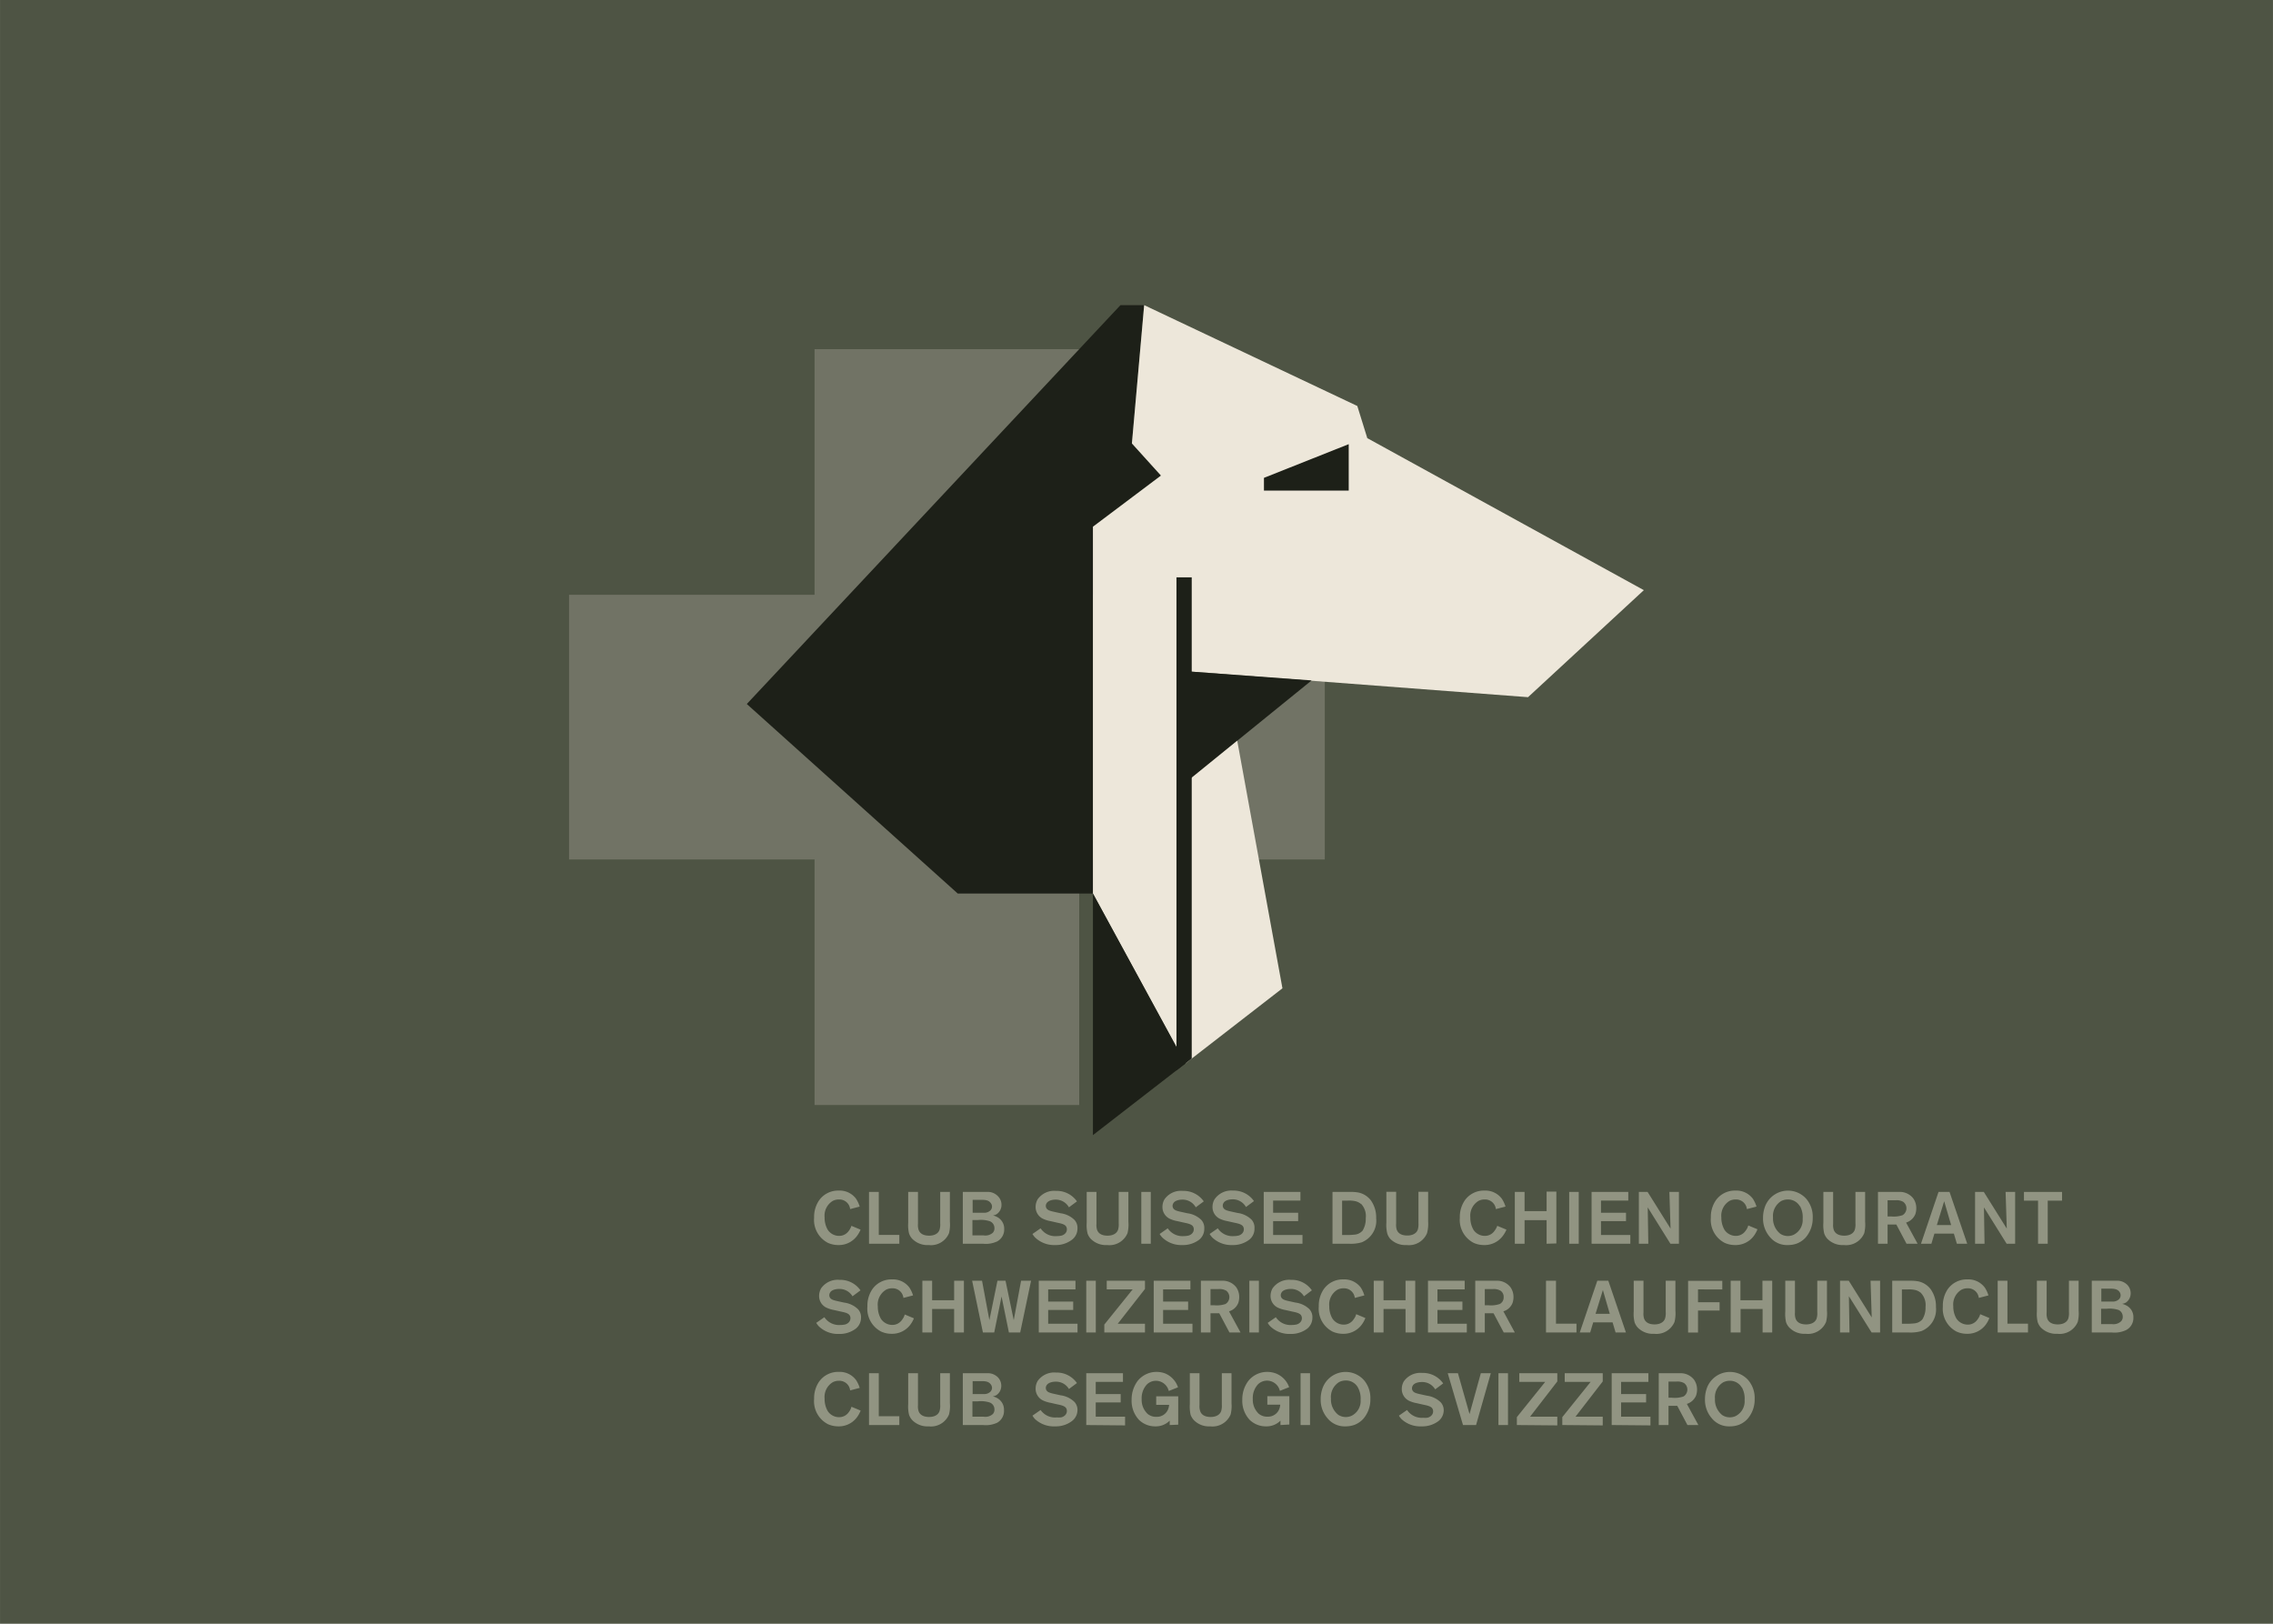 <?xml version="1.0"?>
<svg xmlns="http://www.w3.org/2000/svg" viewBox="0 0 309.69 221.21" width="350" height="250"><defs><style>.cls-1{fill:#4e5444;}.cls-2{fill:#717365;}.cls-3{fill:#1d2018;}.cls-4{fill:#ede7da;}.cls-5{fill:#919482;}</style></defs><g id="Ebene_2" data-name="Ebene 2"><g id="Ebene_1-2" data-name="Ebene 1"><rect class="cls-1" width="309.69" height="221.21"/><rect class="cls-2" x="110.98" y="47.57" width="36.06" height="102.97"/><rect class="cls-2" x="110.98" y="47.57" width="36.06" height="102.97" transform="translate(228.07 -29.95) rotate(90)"/><polygon class="cls-3" points="101.75 95.91 130.49 121.73 148.91 121.73 148.91 71.76 158.18 64.79 154.22 60.41 155.89 41.57 152.66 41.57 101.75 95.91"/><polygon class="cls-4" points="155.89 41.57 184.93 55.31 186.29 59.69 223.97 80.4 208.19 94.98 161.51 91.44 161.51 144.88 148.91 121.73 148.91 71.76 158.18 64.79 154.22 60.41 155.89 41.57"/><polygon class="cls-3" points="178.7 92.7 161.51 106.64 161.51 91.44 178.7 92.7"/><polygon class="cls-4" points="168.57 100.91 174.73 134.64 161.51 144.88 161.51 106.64 168.57 100.91"/><polygon class="cls-3" points="148.91 121.73 161.51 144.88 148.91 154.64 148.91 121.73"/><polygon class="cls-3" points="183.76 60.51 183.76 66.84 172.21 66.84 172.21 65.1 183.76 60.51"/><polygon class="cls-3" points="160.29 145.83 160.29 78.65 162.37 78.65 162.37 144.21 160.29 145.83"/><path class="cls-5" d="M116.61,181a3.64,3.64,0,0,1-2.31.73,3.75,3.75,0,0,1-2.75-1.05,2.61,2.61,0,0,1-.34-.46l1.11-.77a2.4,2.4,0,0,0,2.19,1.06,2.45,2.45,0,0,0,.52-.05c.15,0,.84-.22.84-.88a.72.72,0,0,0-.13-.42c-.24-.32-.88-.41-1.23-.49l-.84-.19a4.29,4.29,0,0,1-1.07-.33,1.75,1.75,0,0,1-1-1.63,2.11,2.11,0,0,1,.27-1,2.76,2.76,0,0,1,2.52-1.16,3.35,3.35,0,0,1,2.85,1.43l-1.09.81a2.05,2.05,0,0,0-1.83-1c-.07,0-1,0-1.25.54a.63.63,0,0,0-.08.32.59.59,0,0,0,.09.32c.17.29.56.38,1.21.52l.73.16a3.32,3.32,0,0,1,1.88.9,1.58,1.58,0,0,1,.41,1.18A1.89,1.89,0,0,1,116.61,181Z"/><path class="cls-5" d="M124,180.51a3.09,3.09,0,0,1-2.52,1.2,3.43,3.43,0,0,1-1.42-.3,3.5,3.5,0,0,1-1.88-3.42,4,4,0,0,1,.65-2.32,3.16,3.16,0,0,1,2.7-1.37,2.78,2.78,0,0,1,2.38,1.12,4.06,4.06,0,0,1,.49,1.06l-1.31.34a1.61,1.61,0,0,0-.18-.56,1.48,1.48,0,0,0-1.36-.75,1.8,1.8,0,0,0-.82.19A2.35,2.35,0,0,0,119.6,178a3.24,3.24,0,0,0,.42,1.66,1.85,1.85,0,0,0,1.54.84,1.58,1.58,0,0,0,1.3-.64,3.11,3.11,0,0,0,.28-.43,3.57,3.57,0,0,0,.13-.35l1.25.52A3.85,3.85,0,0,1,124,180.51Z"/><path class="cls-5" d="M130,181.53v-3.2h-3v3.2h-1.33v-7.05H127v2.66h3v-2.66h1.33v7.05Z"/><path class="cls-5" d="M139,181.53h-1.54l-1-4.9-1,4.9h-1.54l-1.47-7.05h1.35l1,5.37,1.1-5.37H137l1.12,5.37,1-5.37h1.36Z"/><path class="cls-5" d="M141.53,181.53v-7.05h5v1.18h-3.72v1.66h3.41v1.14h-3.41v1.88h4v1.19Z"/><path class="cls-5" d="M148,181.53v-7.05h1.3v7.05Z"/><path class="cls-5" d="M150.46,181.53v-1.08l3.86-4.79h-3.53v-1.18H156v1.12l-3.71,4.74H156v1.19Z"/><path class="cls-5" d="M157.19,181.53v-7.05h5v1.18h-3.72v1.66h3.41v1.14h-3.41v1.88h4v1.19Z"/><path class="cls-5" d="M167.51,181.53l-1.39-2.62h-1.19v2.62h-1.31v-7.05h2.89a2.32,2.32,0,0,1,1.9.86,2.28,2.28,0,0,1,.43,1.38,2.47,2.47,0,0,1-.13.79,1.94,1.94,0,0,1-1.26,1.14l1.57,2.88Zm-.45-5.7a1.81,1.81,0,0,0-1.06-.21h-1.07v2.2h.47a3.71,3.71,0,0,0,1.57-.17,1.1,1.1,0,0,0,.09-1.82Z"/><path class="cls-5" d="M170.22,181.53v-7.05h1.3v7.05Z"/><path class="cls-5" d="M178.12,181a3.64,3.64,0,0,1-2.31.73,3.75,3.75,0,0,1-2.75-1.05,2.61,2.61,0,0,1-.34-.46l1.11-.77a2.4,2.4,0,0,0,2.19,1.06,2.45,2.45,0,0,0,.52-.05c.15,0,.84-.22.84-.88a.72.72,0,0,0-.13-.42c-.24-.32-.88-.41-1.23-.49l-.84-.19a4.29,4.29,0,0,1-1.07-.33,1.75,1.75,0,0,1-1-1.63,2.11,2.11,0,0,1,.27-1,2.76,2.76,0,0,1,2.52-1.16,3.32,3.32,0,0,1,2.84,1.43l-1.08.81a2.05,2.05,0,0,0-1.83-1c-.07,0-1,0-1.25.54a.63.63,0,0,0-.08.32.59.59,0,0,0,.09.32c.17.29.56.38,1.21.52l.73.16a3.32,3.32,0,0,1,1.88.9,1.62,1.62,0,0,1,.4,1.18A1.91,1.91,0,0,1,178.12,181Z"/><path class="cls-5" d="M185.5,180.51a3.09,3.09,0,0,1-2.52,1.2,3.43,3.43,0,0,1-1.42-.3,3.5,3.5,0,0,1-1.88-3.42,4,4,0,0,1,.65-2.32,3.16,3.16,0,0,1,2.7-1.37,2.78,2.78,0,0,1,2.38,1.12,4,4,0,0,1,.48,1.06l-1.3.34a1.61,1.61,0,0,0-.18-.56,1.48,1.48,0,0,0-1.36-.75,1.8,1.8,0,0,0-.82.19,2.35,2.35,0,0,0-1.12,2.26,3.24,3.24,0,0,0,.42,1.66,1.85,1.85,0,0,0,1.54.84,1.58,1.58,0,0,0,1.3-.64,3.11,3.11,0,0,0,.28-.43,3.57,3.57,0,0,0,.13-.35l1.25.52A3.85,3.85,0,0,1,185.5,180.51Z"/><path class="cls-5" d="M191.5,181.53v-3.2h-3v3.2h-1.33v-7.05h1.33v2.66h3v-2.66h1.32v7.05Z"/><path class="cls-5" d="M194.56,181.53v-7.05h5v1.18h-3.71v1.66h3.4v1.14h-3.4v1.88h4v1.19Z"/><path class="cls-5" d="M204.88,181.53l-1.39-2.62H202.3v2.62H201v-7.05h2.89a2.3,2.3,0,0,1,1.89.86,2.28,2.28,0,0,1,.43,1.38,2.47,2.47,0,0,1-.13.79,1.92,1.92,0,0,1-1.25,1.14l1.56,2.88Zm-.45-5.7a1.81,1.81,0,0,0-1.06-.21H202.3v2.2h.47a3.71,3.71,0,0,0,1.57-.17,1,1,0,0,0,.53-.94A1,1,0,0,0,204.43,175.83Z"/><path class="cls-5" d="M210.64,181.53v-7.05H212v5.85h2.79v1.2Z"/><path class="cls-5" d="M220.12,181.53l-.41-1.38h-2.64l-.41,1.38h-1.42l2.39-7.05h1.5l2.4,7.05Zm-1.73-5.78-1,3.24h1.94Z"/><path class="cls-5" d="M228.15,180.09a2.67,2.67,0,0,1-2.77,1.62,2.87,2.87,0,0,1-2.23-.84,2,2,0,0,1-.45-.76,4.82,4.82,0,0,1-.11-1.44v-4.19h1.33v4.33a2.24,2.24,0,0,0,.07.78c.13.42.51.84,1.44.84.17,0,1.14,0,1.43-.8a2.46,2.46,0,0,0,.09-.88v-4.27h1.32v4.06A4.84,4.84,0,0,1,228.15,180.09Z"/><path class="cls-5" d="M231.35,175.66v1.75h2.94v1.13h-2.94v3H230v-7.05h4.66v1.18Z"/><path class="cls-5" d="M240.15,181.53v-3.2h-3v3.2H235.8v-7.05h1.33v2.66h3v-2.66h1.33v7.05Z"/><path class="cls-5" d="M248.8,180.09a2.67,2.67,0,0,1-2.77,1.62,2.87,2.87,0,0,1-2.23-.84,2,2,0,0,1-.46-.76,5.29,5.29,0,0,1-.1-1.44v-4.19h1.32v4.33a2.24,2.24,0,0,0,.07.78c.13.42.51.84,1.45.84.17,0,1.14,0,1.43-.8a2.46,2.46,0,0,0,.09-.88v-4.27h1.32v4.06A4.84,4.84,0,0,1,248.8,180.09Z"/><path class="cls-5" d="M255,181.53l-3.09-4.94.08,4.94h-1.29v-7.05h1.19l3.13,5-.16-5h1.3v7.05Z"/><path class="cls-5" d="M261.79,181.34a5.32,5.32,0,0,1-1.73.19h-2.25v-7.05h2.53a5.77,5.77,0,0,1,1,.08,2.88,2.88,0,0,1,1.7,1.06,4,4,0,0,1,.73,2.45A3.16,3.16,0,0,1,261.79,181.34Zm-.08-5.21a1.88,1.88,0,0,0-.74-.38,3.87,3.87,0,0,0-1.14-.08h-.7v4.67h.35a10.21,10.21,0,0,0,1.45-.06,1.63,1.63,0,0,0,1-.55,3.05,3.05,0,0,0,.42-1.68A2.4,2.4,0,0,0,261.71,176.13Z"/><path class="cls-5" d="M270.52,180.51a3.09,3.09,0,0,1-2.52,1.2,3.43,3.43,0,0,1-1.42-.3,3.5,3.5,0,0,1-1.87-3.42,4,4,0,0,1,.64-2.32,3.16,3.16,0,0,1,2.7-1.37,2.78,2.78,0,0,1,2.38,1.12,4.06,4.06,0,0,1,.49,1.06l-1.31.34a1.61,1.61,0,0,0-.18-.56,1.48,1.48,0,0,0-1.36-.75,1.8,1.8,0,0,0-.82.19,2.35,2.35,0,0,0-1.12,2.26,3.24,3.24,0,0,0,.42,1.66,1.85,1.85,0,0,0,1.54.84,1.58,1.58,0,0,0,1.3-.64,3.11,3.11,0,0,0,.28-.43,3.57,3.57,0,0,0,.13-.35l1.25.52A3.85,3.85,0,0,1,270.52,180.51Z"/><path class="cls-5" d="M272.18,181.53v-7.05h1.33v5.85h2.8v1.2Z"/><path class="cls-5" d="M283.09,180.09a2.67,2.67,0,0,1-2.77,1.62,2.91,2.91,0,0,1-2.24-.84,2,2,0,0,1-.45-.76,4.82,4.82,0,0,1-.11-1.44v-4.19h1.33v4.33a2.24,2.24,0,0,0,.07.78c.13.42.51.84,1.45.84.17,0,1.14,0,1.43-.8a2.46,2.46,0,0,0,.09-.88v-4.27h1.32v4.06A4.84,4.84,0,0,1,283.09,180.09Z"/><path class="cls-5" d="M289.66,181.21a3.66,3.66,0,0,1-1.93.32H285v-7.05h2.53c.35,0,.71,0,1.06,0a1.91,1.91,0,0,1,1.26.57,1.64,1.64,0,0,1,.45,1.13,1.52,1.52,0,0,1-.64,1.27,1.58,1.58,0,0,1-.53.18,2.34,2.34,0,0,1,.54.2,1.76,1.76,0,0,1,1,1.67A1.84,1.84,0,0,1,289.66,181.21Zm-.93-5.27c-.34-.42-1-.38-1.43-.38h-1v1.76h.46c.35,0,.7,0,1.06,0a1.21,1.21,0,0,0,.89-.32.75.75,0,0,0,.22-.55A.83.83,0,0,0,288.73,175.94Zm-.06,2.53a4,4,0,0,0-1.66-.17h-.74v2.09h1.48A1.51,1.51,0,0,0,289,180a.86.86,0,0,0,.22-.62A1,1,0,0,0,288.67,178.47Z"/><path class="cls-5" d="M116.73,168.42a3.07,3.07,0,0,1-2.51,1.2,3.43,3.43,0,0,1-1.42-.3,3.51,3.51,0,0,1-1.88-3.43,4,4,0,0,1,.65-2.32,3.16,3.16,0,0,1,2.7-1.37,2.76,2.76,0,0,1,2.37,1.12,4.06,4.06,0,0,1,.49,1.06l-1.3.34a1.61,1.61,0,0,0-.18-.56,1.48,1.48,0,0,0-1.36-.75,1.8,1.8,0,0,0-.82.19,2.35,2.35,0,0,0-1.12,2.26,3.27,3.27,0,0,0,.42,1.67,1.85,1.85,0,0,0,1.54.84,1.58,1.58,0,0,0,1.3-.64,2.14,2.14,0,0,0,.27-.43A2.05,2.05,0,0,0,116,167l1.25.52A3.85,3.85,0,0,1,116.73,168.42Z"/><path class="cls-5" d="M118.4,169.44v-7.06h1.33v5.86h2.8v1.2Z"/><path class="cls-5" d="M129.3,168a2.66,2.66,0,0,1-2.76,1.62,2.91,2.91,0,0,1-2.24-.84,2,2,0,0,1-.45-.76,4.82,4.82,0,0,1-.11-1.44v-4.2h1.33v4.34a2.24,2.24,0,0,0,.07.78c.13.42.51.84,1.45.84.17,0,1.14,0,1.42-.8a2.5,2.5,0,0,0,.09-.89v-4.27h1.32v4.07A4.84,4.84,0,0,1,129.3,168Z"/><path class="cls-5" d="M135.87,169.12a3.66,3.66,0,0,1-1.93.32h-2.76v-7.06h2.53c.34,0,.7,0,1,0A1.91,1.91,0,0,1,136,163a1.64,1.64,0,0,1,.45,1.13,1.52,1.52,0,0,1-.64,1.27,1.4,1.4,0,0,1-.53.19,1.83,1.83,0,0,1,.54.19,1.79,1.79,0,0,1,1,1.68A1.84,1.84,0,0,1,135.87,169.12Zm-.93-5.28c-.34-.42-.95-.38-1.42-.38h-1v1.76H133c.35,0,.7,0,1.06,0a1.19,1.19,0,0,0,.88-.32.75.75,0,0,0,.22-.55A.83.83,0,0,0,134.94,163.84Zm-.06,2.54a3.92,3.92,0,0,0-1.65-.17h-.74v2.09H134a1.51,1.51,0,0,0,1.27-.36.86.86,0,0,0,.22-.62A1,1,0,0,0,134.88,166.38Z"/><path class="cls-5" d="M146.06,168.89a3.63,3.63,0,0,1-2.3.73,3.75,3.75,0,0,1-2.75-1.05,2.61,2.61,0,0,1-.34-.46l1.11-.77A2.39,2.39,0,0,0,144,168.4a2.45,2.45,0,0,0,.52-.05c.15,0,.84-.22.84-.88a.72.72,0,0,0-.13-.42c-.24-.32-.88-.41-1.23-.49l-.83-.19a4.29,4.29,0,0,1-1.07-.33,1.77,1.77,0,0,1-1-1.64,2.11,2.11,0,0,1,.27-1,2.75,2.75,0,0,1,2.51-1.16,3.35,3.35,0,0,1,2.85,1.43l-1.09.81a2.05,2.05,0,0,0-1.83-1.05c-.07,0-.95,0-1.24.54a.63.63,0,0,0-.08.32.59.59,0,0,0,.09.32c.17.29.56.38,1.21.52l.72.16a3.32,3.32,0,0,1,1.88.9,1.6,1.6,0,0,1,.41,1.19A1.89,1.89,0,0,1,146.06,168.89Z"/><path class="cls-5" d="M153.62,168a2.67,2.67,0,0,1-2.77,1.62,2.9,2.9,0,0,1-2.23-.84,2,2,0,0,1-.45-.76,4.82,4.82,0,0,1-.11-1.44v-4.2h1.33v4.34a2.24,2.24,0,0,0,.07.78c.13.42.5.84,1.44.84.17,0,1.14,0,1.43-.8a2.5,2.5,0,0,0,.09-.89v-4.27h1.32v4.07A4.84,4.84,0,0,1,153.62,168Z"/><path class="cls-5" d="M155.5,169.44v-7.06h1.29v7.06Z"/><path class="cls-5" d="M163.39,168.89a3.64,3.64,0,0,1-2.31.73,3.72,3.72,0,0,1-2.74-1.05,2.61,2.61,0,0,1-.34-.46l1.1-.77a2.41,2.41,0,0,0,2.19,1.06,2.45,2.45,0,0,0,.52-.05c.15,0,.84-.22.84-.88a.72.72,0,0,0-.13-.42c-.24-.32-.88-.41-1.23-.49l-.84-.19a4.29,4.29,0,0,1-1.07-.33,1.77,1.77,0,0,1-1-1.64,2.11,2.11,0,0,1,.27-1,2.73,2.73,0,0,1,2.51-1.16,3.35,3.35,0,0,1,2.85,1.43l-1.09.81a2.05,2.05,0,0,0-1.83-1.05c-.07,0-1,0-1.25.54a.63.63,0,0,0-.08.32.7.7,0,0,0,.09.32c.17.29.56.38,1.21.52l.73.16a3.32,3.32,0,0,1,1.88.9,1.6,1.6,0,0,1,.41,1.19A1.89,1.89,0,0,1,163.39,168.89Z"/><path class="cls-5" d="M170.21,168.89a3.64,3.64,0,0,1-2.31.73,3.75,3.75,0,0,1-2.75-1.05,3.22,3.22,0,0,1-.34-.46l1.11-.77a2.4,2.4,0,0,0,2.19,1.06,2.45,2.45,0,0,0,.52-.05c.15,0,.84-.22.84-.88a.72.72,0,0,0-.13-.42c-.24-.32-.88-.41-1.23-.49l-.84-.19a4.29,4.29,0,0,1-1.07-.33,1.77,1.77,0,0,1-1-1.64,2.11,2.11,0,0,1,.27-1A2.76,2.76,0,0,1,168,162.2a3.35,3.35,0,0,1,2.85,1.43l-1.09.81a2.05,2.05,0,0,0-1.83-1.05c-.07,0-1,0-1.25.54a.63.63,0,0,0-.08.32.59.59,0,0,0,.09.32c.17.29.56.38,1.21.52l.73.16a3.32,3.32,0,0,1,1.88.9,1.6,1.6,0,0,1,.41,1.19A1.89,1.89,0,0,1,170.21,168.89Z"/><path class="cls-5" d="M172.18,169.44v-7.06h5v1.18h-3.72v1.66h3.41v1.14h-3.41v1.89h4v1.19Z"/><path class="cls-5" d="M185.52,169.25a5.32,5.32,0,0,1-1.73.19h-2.24v-7.06h2.52a5.77,5.77,0,0,1,1,.08,2.88,2.88,0,0,1,1.7,1.06,4,4,0,0,1,.73,2.45A3.17,3.17,0,0,1,185.52,169.25Zm-.08-5.22a1.88,1.88,0,0,0-.74-.38,3.87,3.87,0,0,0-1.14-.08h-.7v4.68h.35a10.21,10.21,0,0,0,1.45-.06,1.63,1.63,0,0,0,1-.55,3.07,3.07,0,0,0,.42-1.68A2.41,2.41,0,0,0,185.44,164Z"/><path class="cls-5" d="M194.43,168a2.67,2.67,0,0,1-2.77,1.62,2.91,2.91,0,0,1-2.24-.84A2,2,0,0,1,189,168a4.82,4.82,0,0,1-.11-1.44v-4.2h1.33v4.34a2.24,2.24,0,0,0,.07.78c.13.42.51.84,1.45.84.17,0,1.14,0,1.43-.8a2.5,2.5,0,0,0,.09-.89v-4.27h1.32v4.07A4.84,4.84,0,0,1,194.43,168Z"/><path class="cls-5" d="M204.72,168.42a3.09,3.09,0,0,1-2.52,1.2,3.43,3.43,0,0,1-1.42-.3,3.51,3.51,0,0,1-1.88-3.43,4,4,0,0,1,.65-2.32,3.16,3.16,0,0,1,2.7-1.37,2.78,2.78,0,0,1,2.38,1.12,4.06,4.06,0,0,1,.49,1.06l-1.31.34a1.61,1.61,0,0,0-.18-.56,1.48,1.48,0,0,0-1.36-.75,1.8,1.8,0,0,0-.82.19,2.35,2.35,0,0,0-1.12,2.26,3.27,3.27,0,0,0,.42,1.67,1.85,1.85,0,0,0,1.54.84,1.58,1.58,0,0,0,1.3-.64,3.11,3.11,0,0,0,.28-.43A3.57,3.57,0,0,0,204,167l1.25.52A3.85,3.85,0,0,1,204.72,168.42Z"/><path class="cls-5" d="M210.72,169.44v-3.21h-3v3.21h-1.33v-7.06h1.33V165h3v-2.66h1.33v7.06Z"/><path class="cls-5" d="M213.8,169.44v-7.06h1.3v7.06Z"/><path class="cls-5" d="M216.85,169.44v-7.06h5v1.18h-3.72v1.66h3.41v1.14h-3.41v1.89h4v1.19Z"/><path class="cls-5" d="M227.59,169.44l-3.09-4.95.08,4.95h-1.29v-7.06h1.19l3.13,5-.16-5h1.3v7.06Z"/><path class="cls-5" d="M238.92,168.42a3.09,3.09,0,0,1-2.52,1.2,3.43,3.43,0,0,1-1.42-.3,3.51,3.51,0,0,1-1.88-3.43,4,4,0,0,1,.65-2.32,3.16,3.16,0,0,1,2.7-1.37,2.78,2.78,0,0,1,2.38,1.12,4.06,4.06,0,0,1,.49,1.06l-1.31.34a1.61,1.61,0,0,0-.18-.56,1.48,1.48,0,0,0-1.36-.75,1.8,1.8,0,0,0-.82.19,2.35,2.35,0,0,0-1.12,2.26,3.27,3.27,0,0,0,.42,1.67,1.85,1.85,0,0,0,1.54.84,1.58,1.58,0,0,0,1.3-.64,3.11,3.11,0,0,0,.28-.43,3.57,3.57,0,0,0,.13-.35l1.25.52A3.85,3.85,0,0,1,238.92,168.42Z"/><path class="cls-5" d="M246,168.61a3.16,3.16,0,0,1-1.2.81,3.55,3.55,0,0,1-1.23.2,3,3,0,0,1-2.42-1.09,3.8,3.8,0,0,1-.94-2.61,4.34,4.34,0,0,1,.21-1.37,3.34,3.34,0,0,1,5.68-1.23,3.76,3.76,0,0,1,.88,2.59A4,4,0,0,1,246,168.61Zm-.77-4.27a1.85,1.85,0,0,0-1.64-.93,2,2,0,0,0-.9.21,2.38,2.38,0,0,0-1.12,2.25,2.66,2.66,0,0,0,1,2.22,1.9,1.9,0,0,0,1,.3,1.94,1.94,0,0,0,.81-.17,2.25,2.25,0,0,0,1.23-2.17A3.13,3.13,0,0,0,245.26,164.34Z"/><path class="cls-5" d="M254,168a2.67,2.67,0,0,1-2.77,1.62,2.91,2.91,0,0,1-2.24-.84,2,2,0,0,1-.45-.76,4.82,4.82,0,0,1-.11-1.44v-4.2h1.33v4.34a2.24,2.24,0,0,0,.07.78c.13.42.51.84,1.45.84.17,0,1.14,0,1.43-.8a2.5,2.5,0,0,0,.09-.89v-4.27h1.32v4.07A4.84,4.84,0,0,1,254,168Z"/><path class="cls-5" d="M259.76,169.44l-1.39-2.62h-1.19v2.62h-1.31v-7.06h2.89a2.32,2.32,0,0,1,1.9.86,2.28,2.28,0,0,1,.43,1.38,2.47,2.47,0,0,1-.13.79,2,2,0,0,1-1.26,1.15l1.57,2.88Zm-.45-5.71a1.81,1.81,0,0,0-1.06-.21h-1.07v2.2h.47a3.71,3.71,0,0,0,1.57-.17,1.1,1.1,0,0,0,.09-1.82Z"/><path class="cls-5" d="M266.62,169.44l-.41-1.38h-2.65l-.41,1.38h-1.42l2.39-7.06h1.5l2.41,7.06Zm-1.73-5.79-1,3.25h1.95Z"/><path class="cls-5" d="M273.4,169.44l-3.09-4.95.08,4.95H269.1v-7.06h1.19l3.13,5-.16-5h1.3v7.06Z"/><path class="cls-5" d="M279,163.57v5.87h-1.32v-5.87h-1.92v-1.19h5.19v1.19Z"/><path class="cls-5" d="M116.73,193.12a3.07,3.07,0,0,1-2.51,1.2,3.43,3.43,0,0,1-1.42-.3,3.51,3.51,0,0,1-1.88-3.43,4,4,0,0,1,.65-2.32,3.16,3.16,0,0,1,2.7-1.37,2.76,2.76,0,0,1,2.37,1.12,4.06,4.06,0,0,1,.49,1.06l-1.3.34a1.61,1.61,0,0,0-.18-.56,1.48,1.48,0,0,0-1.36-.75,1.8,1.8,0,0,0-.82.19,2.35,2.35,0,0,0-1.12,2.26,3.27,3.27,0,0,0,.42,1.67,1.85,1.85,0,0,0,1.54.84,1.58,1.58,0,0,0,1.3-.64,2.14,2.14,0,0,0,.27-.43,2.05,2.05,0,0,0,.13-.35l1.25.52A3.85,3.85,0,0,1,116.73,193.12Z"/><path class="cls-5" d="M118.4,194.14v-7.06h1.33v5.86h2.8v1.2Z"/><path class="cls-5" d="M129.3,192.7a2.66,2.66,0,0,1-2.76,1.62,2.91,2.91,0,0,1-2.24-.84,2,2,0,0,1-.45-.76,4.82,4.82,0,0,1-.11-1.44v-4.2h1.33v4.34a2.24,2.24,0,0,0,.07.78c.13.42.51.84,1.45.84.17,0,1.14,0,1.42-.8a2.5,2.5,0,0,0,.09-.89v-4.27h1.32v4.07A4.84,4.84,0,0,1,129.3,192.7Z"/><path class="cls-5" d="M135.87,193.82a3.66,3.66,0,0,1-1.93.32h-2.76v-7.06h2.53c.34,0,.7,0,1,0a1.91,1.91,0,0,1,1.26.57,1.64,1.64,0,0,1,.45,1.13,1.52,1.52,0,0,1-.64,1.27,1.4,1.4,0,0,1-.53.19,1.83,1.83,0,0,1,.54.19,1.79,1.79,0,0,1,1,1.68A1.84,1.84,0,0,1,135.87,193.82Zm-.93-5.28c-.34-.42-.95-.38-1.42-.38h-1v1.76H133c.35,0,.7,0,1.06,0a1.19,1.19,0,0,0,.88-.32.75.75,0,0,0,.22-.55A.83.83,0,0,0,134.94,188.54Zm-.06,2.54a3.92,3.92,0,0,0-1.65-.17h-.74V193H134a1.51,1.51,0,0,0,1.27-.36.86.86,0,0,0,.22-.62A1,1,0,0,0,134.88,191.08Z"/><path class="cls-5" d="M146.06,193.59a3.63,3.63,0,0,1-2.3.73,3.75,3.75,0,0,1-2.75-1,2.61,2.61,0,0,1-.34-.46l1.11-.77A2.39,2.39,0,0,0,144,193.1a2.45,2.45,0,0,0,.52,0c.15,0,.84-.22.84-.88a.72.72,0,0,0-.13-.42c-.24-.32-.88-.41-1.23-.49l-.83-.19a4.29,4.29,0,0,1-1.07-.33,1.77,1.77,0,0,1-1-1.64,2.11,2.11,0,0,1,.27-1,2.75,2.75,0,0,1,2.51-1.16,3.35,3.35,0,0,1,2.85,1.43l-1.09.81a2.05,2.05,0,0,0-1.83-1c-.07,0-.95,0-1.24.54a.63.63,0,0,0-.08.32.59.59,0,0,0,.09.32c.17.29.56.38,1.21.52l.72.16a3.32,3.32,0,0,1,1.88.9,1.6,1.6,0,0,1,.41,1.19A1.89,1.89,0,0,1,146.06,193.59Z"/><path class="cls-5" d="M148,194.14v-7.06h5v1.18h-3.71v1.66h3.4v1.14h-3.4V193h4v1.19Z"/><path class="cls-5" d="M159.37,194.14v-.6a2.65,2.65,0,0,1-1.94.78,3.13,3.13,0,0,1-2.25-.89,3.8,3.8,0,0,1-1-2.75,4.22,4.22,0,0,1,.82-2.55,3.29,3.29,0,0,1,2.59-1.23,3.38,3.38,0,0,1,1.16.21A3.12,3.12,0,0,1,160.5,189l-1.26.5a1.81,1.81,0,0,0-1.72-1.39,1.77,1.77,0,0,0-1.27.51,2.76,2.76,0,0,0-.7,2,2.61,2.61,0,0,0,.81,2,1.77,1.77,0,0,0,1.19.4,1.64,1.64,0,0,0,1.59-1,2.21,2.21,0,0,0,.15-.63h-1.76v-1.16h3v3.86Z"/><path class="cls-5" d="M167.67,192.7a2.67,2.67,0,0,1-2.77,1.62,2.87,2.87,0,0,1-2.23-.84,2.18,2.18,0,0,1-.46-.76,5.29,5.29,0,0,1-.1-1.44v-4.2h1.32v4.34a2,2,0,0,0,.08.78c.12.42.5.84,1.44.84.17,0,1.14,0,1.43-.8a2.5,2.5,0,0,0,.09-.89v-4.27h1.32v4.07A4.84,4.84,0,0,1,167.67,192.7Z"/><path class="cls-5" d="M174.46,194.14v-.6a2.65,2.65,0,0,1-1.94.78,3.16,3.16,0,0,1-2.26-.89,3.8,3.8,0,0,1-1-2.75,4.16,4.16,0,0,1,.82-2.55,3.29,3.29,0,0,1,2.59-1.23,3.38,3.38,0,0,1,1.16.21,3.12,3.12,0,0,1,1.81,1.87l-1.26.5a1.81,1.81,0,0,0-1.72-1.39,1.77,1.77,0,0,0-1.27.51,2.76,2.76,0,0,0-.7,2,2.61,2.61,0,0,0,.81,2,1.77,1.77,0,0,0,1.19.4,1.64,1.64,0,0,0,1.59-1,2.21,2.21,0,0,0,.15-.63h-1.76v-1.16h3v3.86Z"/><path class="cls-5" d="M177.2,194.14v-7.06h1.29v7.06Z"/><path class="cls-5" d="M185.73,193.31a3.16,3.16,0,0,1-1.2.81,3.55,3.55,0,0,1-1.23.2,3,3,0,0,1-2.42-1.09,3.8,3.8,0,0,1-.94-2.61,4.34,4.34,0,0,1,.21-1.37,3.34,3.34,0,0,1,5.68-1.23,3.76,3.76,0,0,1,.88,2.59A4,4,0,0,1,185.73,193.31ZM185,189a1.85,1.85,0,0,0-1.64-.93,2,2,0,0,0-.9.21,2.38,2.38,0,0,0-1.12,2.25,2.66,2.66,0,0,0,1,2.22,1.9,1.9,0,0,0,1,.3,1.94,1.94,0,0,0,.81-.17,2.25,2.25,0,0,0,1.23-2.17A3.13,3.13,0,0,0,185,189Z"/><path class="cls-5" d="M196,193.59a3.64,3.64,0,0,1-2.31.73,3.75,3.75,0,0,1-2.75-1,2.61,2.61,0,0,1-.34-.46l1.11-.77a2.4,2.4,0,0,0,2.19,1.06,2.45,2.45,0,0,0,.52,0c.15,0,.84-.22.84-.88a.72.72,0,0,0-.13-.42c-.24-.32-.88-.41-1.23-.49l-.84-.19a4.29,4.29,0,0,1-1.07-.33,1.77,1.77,0,0,1-1-1.64,2.11,2.11,0,0,1,.27-1,2.76,2.76,0,0,1,2.52-1.16,3.35,3.35,0,0,1,2.85,1.43l-1.09.81a2.05,2.05,0,0,0-1.83-1c-.07,0-1,0-1.25.54a.63.63,0,0,0-.08.32.59.59,0,0,0,.09.32c.17.29.56.38,1.21.52l.73.16a3.32,3.32,0,0,1,1.88.9,1.6,1.6,0,0,1,.41,1.19A1.89,1.89,0,0,1,196,193.59Z"/><path class="cls-5" d="M201.11,194.14h-1.78l-2.08-7.06h1.39l1.58,5.57,1.54-5.57h1.36Z"/><path class="cls-5" d="M204.16,194.14v-7.06h1.3v7.06Z"/><path class="cls-5" d="M206.67,194.14v-1.08l3.86-4.8H207v-1.18h5.18v1.12L208.47,193h3.71v1.19Z"/><path class="cls-5" d="M212.86,194.14v-1.08l3.86-4.8h-3.53v-1.18h5.18v1.12L214.66,193h3.71v1.19Z"/><path class="cls-5" d="M219.59,194.14v-7.06h5v1.18h-3.72v1.66h3.41v1.14h-3.41V193h4v1.19Z"/><path class="cls-5" d="M229.91,194.14l-1.39-2.62h-1.19v2.62H226v-7.06h2.89a2.32,2.32,0,0,1,1.9.86,2.28,2.28,0,0,1,.43,1.38,2.47,2.47,0,0,1-.13.79,2,2,0,0,1-1.26,1.15l1.57,2.88Zm-.45-5.71a1.81,1.81,0,0,0-1.06-.21h-1.07v2.2h.47a3.71,3.71,0,0,0,1.57-.17,1.1,1.1,0,0,0,.09-1.82Z"/><path class="cls-5" d="M238.09,193.31a3.16,3.16,0,0,1-1.2.81,3.55,3.55,0,0,1-1.23.2,3,3,0,0,1-2.42-1.09,3.8,3.8,0,0,1-.94-2.61,4.34,4.34,0,0,1,.21-1.37,3.34,3.34,0,0,1,5.68-1.23,3.76,3.76,0,0,1,.88,2.59A4,4,0,0,1,238.09,193.31Zm-.77-4.27a1.85,1.85,0,0,0-1.64-.93,2,2,0,0,0-.9.21,2.38,2.38,0,0,0-1.12,2.25,2.66,2.66,0,0,0,1,2.22,1.9,1.9,0,0,0,1,.3,1.94,1.94,0,0,0,.81-.17,2.25,2.25,0,0,0,1.23-2.17A3.13,3.13,0,0,0,237.32,189Z"/></g></g></svg>
